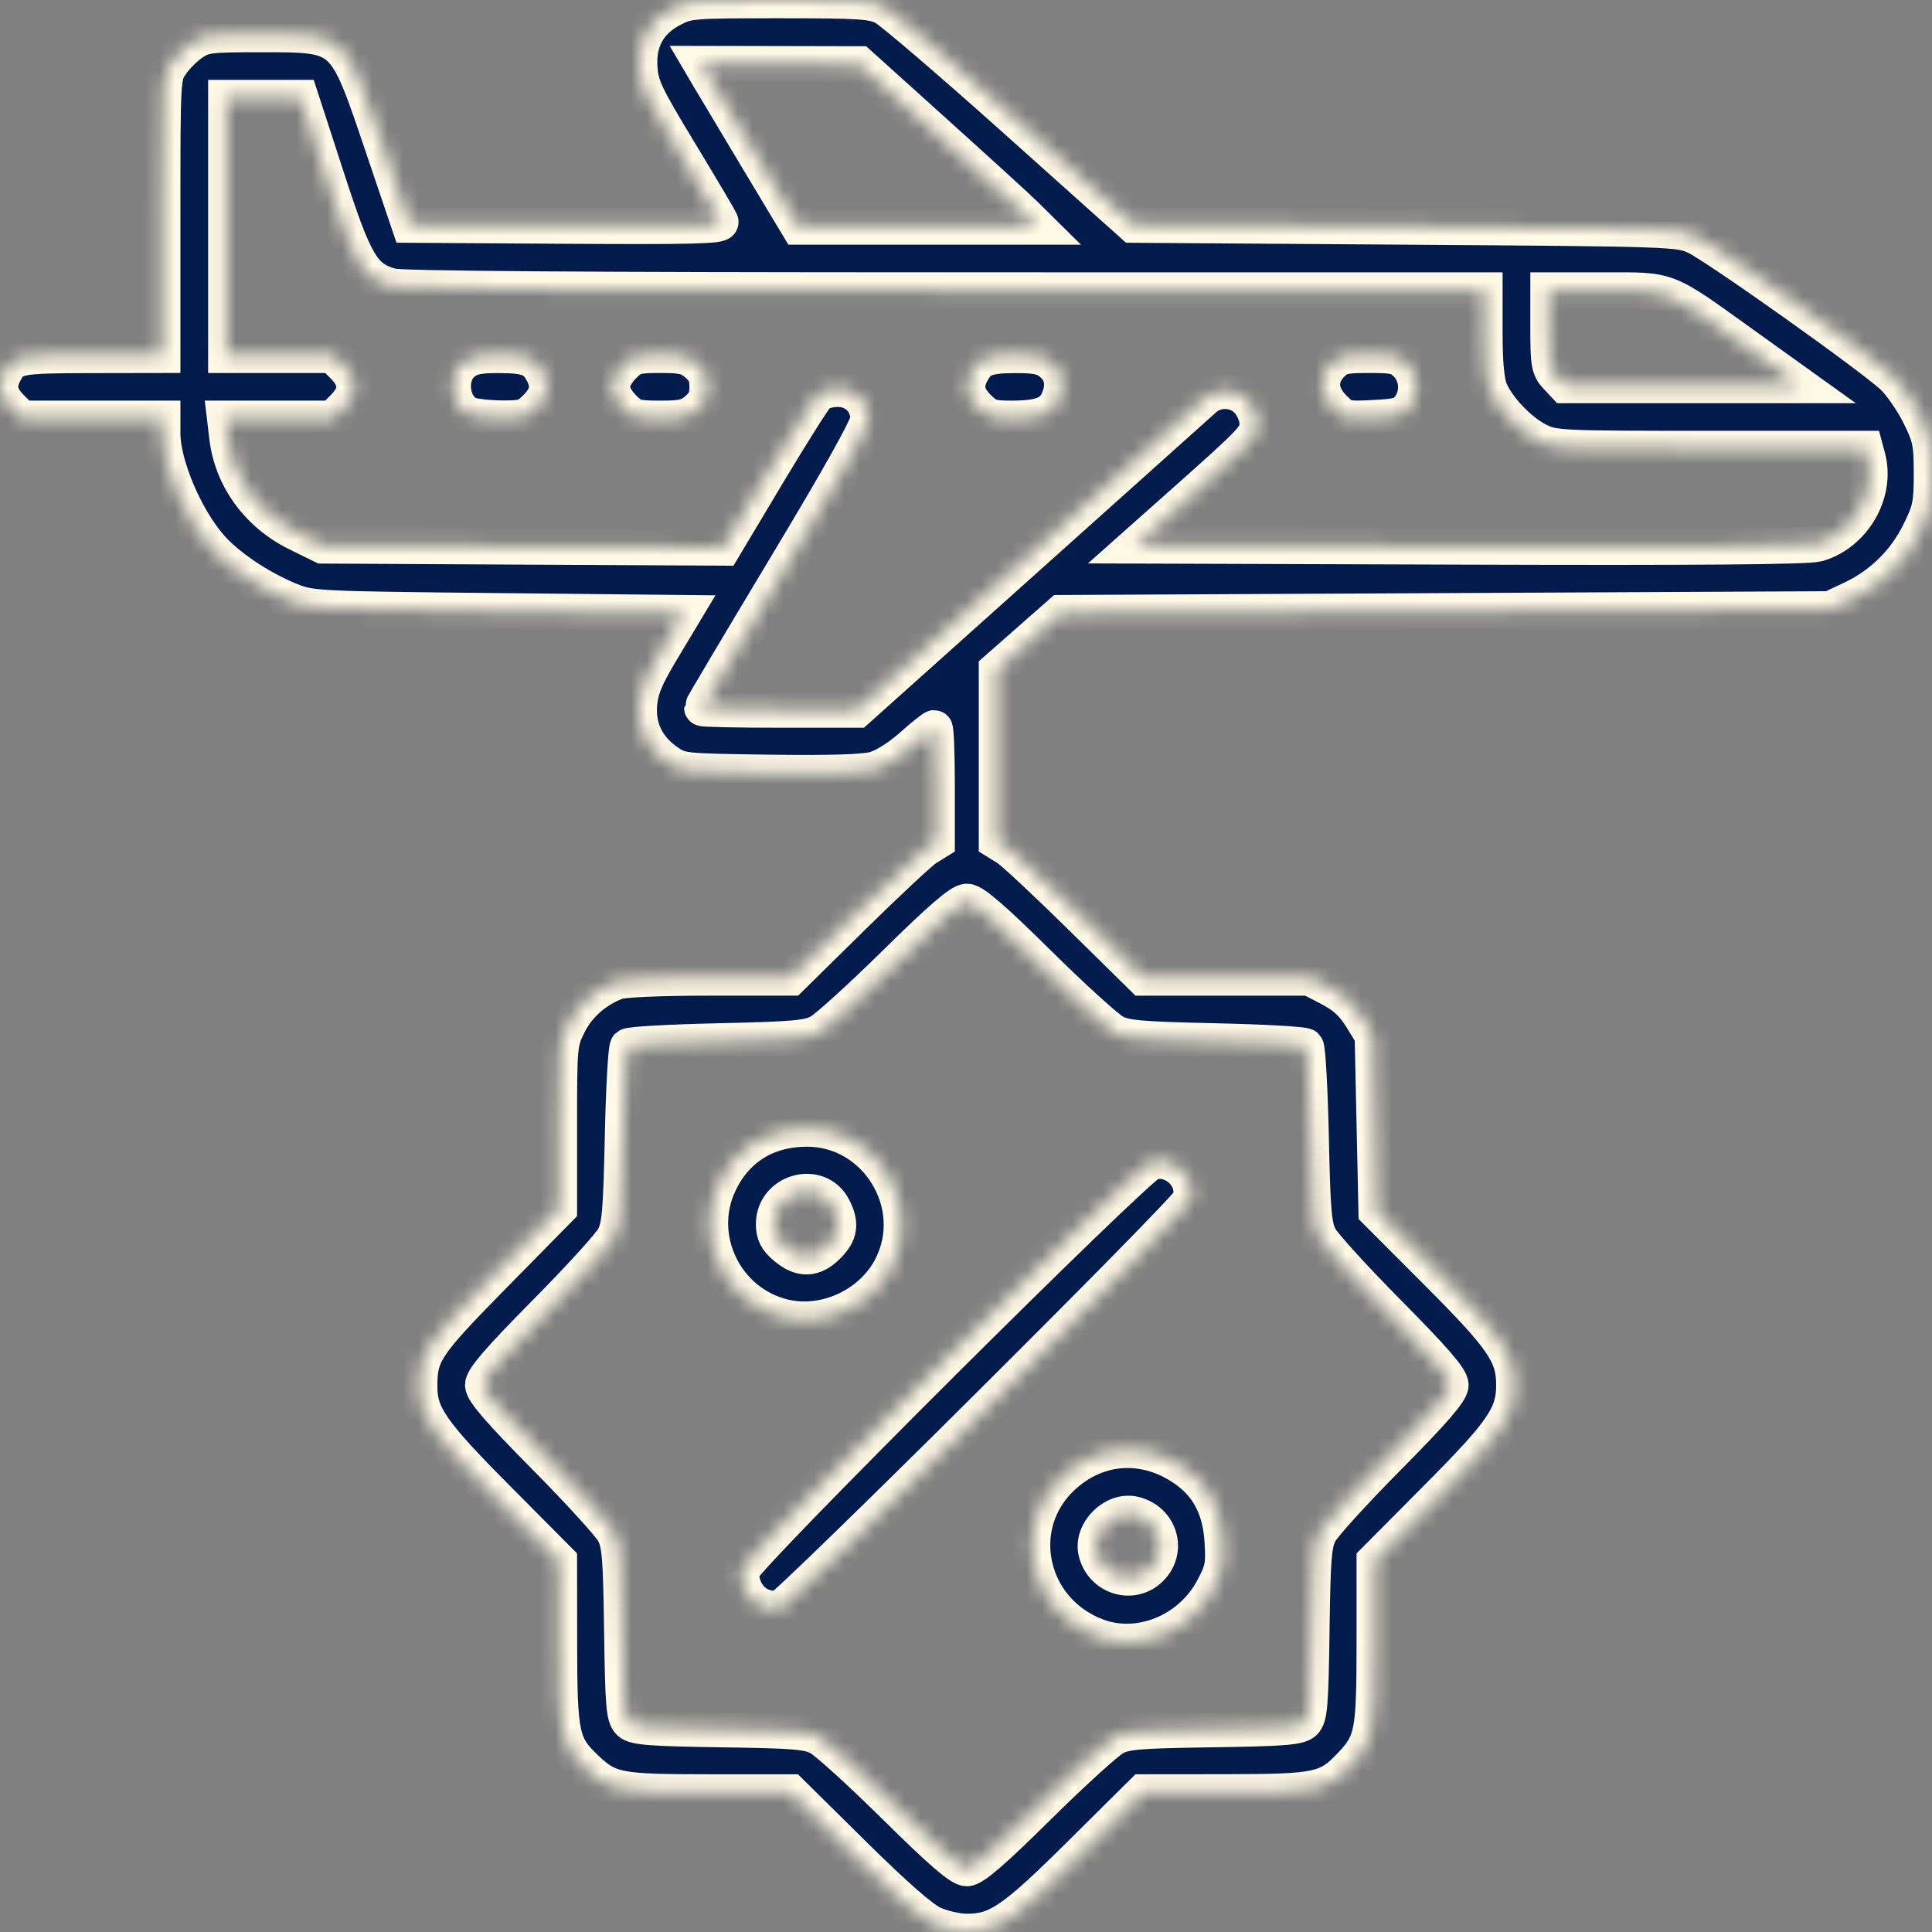 <svg width="127" height="127" viewBox="0 0 127 127" fill="none" xmlns="http://www.w3.org/2000/svg">
<rect x="0" y="0" width="127" height="127" fill="#808080" stroke="none"/>
<g id="path21">
<mask id="path-1-inside-1_192_16257" fill="white">
<path d="M61.332 126.499C60.595 126.166 58.852 124.641 56.094 121.916L51.96 117.832H46.574C40.618 117.832 40.034 117.719 38.504 116.269C36.874 114.724 36.746 114.128 36.74 108.05L36.734 102.609L32.65 98.499C28.361 94.184 27.562 93.039 27.552 91.194C27.539 88.976 27.895 88.438 32.438 83.819L36.734 79.451V74.007C36.734 68.68 36.747 68.537 37.363 67.303C37.99 66.046 39.14 65.035 40.537 64.511C40.949 64.357 43.443 64.249 46.605 64.249H51.973L56.087 60.2C58.349 57.974 60.508 55.962 60.884 55.73L61.566 55.308V51.592C61.566 49.549 61.501 47.877 61.42 47.877C61.34 47.877 60.66 48.423 59.911 49.091C59.109 49.804 58.118 50.424 57.504 50.596C56.798 50.794 54.57 50.862 50.614 50.809C44.856 50.731 44.753 50.72 43.868 50.114C42.514 49.187 41.868 47.866 41.998 46.296C42.082 45.282 42.404 44.511 43.515 42.66L44.925 40.311L32.697 40.185C20.702 40.061 20.442 40.048 19.067 39.494C17.084 38.697 14.901 37.227 13.795 35.948C12.114 34.002 10.66 30.539 10.66 28.483V27.535H6.047H1.434L0.708 26.81C-0.067 26.036 -0.195 25.354 0.271 24.48C0.851 23.392 1.135 23.334 6.004 23.326L10.66 23.318V14.177C10.66 5.079 10.663 5.031 11.225 4.198C11.535 3.737 12.166 3.107 12.627 2.797C13.405 2.273 13.728 2.233 17.166 2.233C22.728 2.233 22.666 2.177 25.126 9.443L26.925 14.76L37.196 14.825C45.381 14.877 47.443 14.826 47.346 14.577C47.279 14.405 46.075 12.366 44.669 10.047C42.387 6.28 42.104 5.684 42.021 4.465C41.9 2.688 42.613 1.392 44.161 0.577C45.219 0.019 45.455 0 51.248 0C56.523 0 57.345 0.053 58.115 0.446C58.596 0.691 62.476 4.012 66.736 7.826L74.482 14.76L92.422 14.884C110.022 15.006 110.383 15.018 111.48 15.531C112.852 16.174 123.164 23.503 124.469 24.762C124.988 25.264 125.771 26.398 126.207 27.282C126.922 28.731 127 29.111 127 31.133C127 33.162 126.923 33.532 126.193 35.013C125.236 36.955 123.678 38.479 121.705 39.403L120.295 40.063L95.022 40.187L69.749 40.311L67.644 42.162L65.54 44.013V49.66V55.308L66.223 55.73C66.598 55.962 68.757 57.974 71.019 60.2L75.133 64.25H80.614H86.094L87.422 64.943C88.388 65.447 88.954 65.965 89.499 66.845L90.248 68.053L90.372 73.84L90.496 79.626L94.521 83.659C98.831 87.978 99.549 89.033 99.549 91.041C99.549 93.043 98.826 94.102 94.456 98.499L90.372 102.609V107.996C90.372 113.953 90.259 114.536 88.808 116.064C87.26 117.693 86.664 117.821 80.58 117.827L75.133 117.832L71.019 121.912C66.618 126.278 65.558 127 63.553 127C62.938 127 61.939 126.775 61.332 126.499ZM68.255 118.727C70.517 116.491 72.76 114.454 73.238 114.2C73.996 113.798 74.823 113.729 79.694 113.659C84.27 113.594 85.357 113.511 85.7 113.202C86.063 112.873 86.128 112.092 86.196 107.204C86.265 102.299 86.334 101.473 86.737 100.716C86.99 100.238 89.03 97.998 91.269 95.738C94.225 92.753 95.339 91.467 95.339 91.041C95.339 90.614 94.225 89.329 91.269 86.344C89.03 84.084 86.99 81.844 86.737 81.366C86.337 80.615 86.258 79.722 86.151 74.75C86.082 71.589 85.934 68.91 85.82 68.797C85.707 68.683 83.025 68.533 79.861 68.463C74.914 68.352 73.985 68.27 73.238 67.877C72.76 67.626 70.517 65.591 68.255 63.354C65.293 60.427 63.978 59.288 63.56 59.288C63.142 59.288 61.821 60.429 58.858 63.349C56.592 65.582 54.347 67.618 53.869 67.872C53.117 68.272 52.224 68.352 47.246 68.463C44.081 68.533 41.4 68.683 41.286 68.797C41.173 68.91 41.024 71.589 40.956 74.75C40.848 79.722 40.769 80.615 40.37 81.366C40.116 81.844 38.077 84.084 35.838 86.344C32.882 89.329 31.768 90.614 31.768 91.041C31.768 91.467 32.882 92.753 35.838 95.738C38.077 97.998 40.116 100.238 40.37 100.716C40.773 101.473 40.842 102.299 40.91 107.204C40.979 112.092 41.043 112.873 41.407 113.202C41.749 113.511 42.836 113.594 47.412 113.659C52.283 113.729 53.111 113.798 53.869 114.2C54.347 114.454 56.589 116.491 58.852 118.727C61.84 121.681 63.126 122.794 63.553 122.794C63.98 122.794 65.267 121.681 68.255 118.727ZM72.093 107.581C67.606 105.89 66.384 100.294 69.802 97.084C72.097 94.928 75.228 94.709 77.862 96.519C79.443 97.605 80.245 99.129 80.378 101.3C80.476 102.89 80.413 103.212 79.77 104.432C78.281 107.254 74.903 108.639 72.093 107.581ZM75.608 103.083C76.793 101.9 76.224 99.983 74.565 99.567C73.239 99.235 71.754 100.708 72.085 102.028C72.494 103.656 74.449 104.241 75.608 103.083ZM50 105.571C49.12 105.191 48.525 104.009 48.781 103.152C49.051 102.248 74.688 76.705 75.641 76.39C77.176 75.884 78.796 77.5 78.214 78.957C77.915 79.704 51.885 105.594 51.261 105.765C50.988 105.84 50.42 105.753 50 105.571ZM51.51 86.592C47.642 85.651 45.567 81.344 47.259 77.769C48.357 75.449 50.386 74.187 53.033 74.178C57.637 74.161 60.715 79.183 58.618 83.289C57.328 85.816 54.232 87.254 51.51 86.592ZM54.384 81.881C55.193 81.073 55.286 80.44 54.747 79.399C53.787 77.544 50.889 78.344 50.889 80.465C50.889 81.118 51.071 81.475 51.653 81.964C52.654 82.806 53.484 82.781 54.384 81.881ZM67.456 36.678C73.573 31.201 78.831 26.49 79.142 26.209C79.989 25.446 81.348 25.526 82.086 26.383C82.426 26.779 82.674 27.385 82.674 27.822C82.674 28.692 82.51 28.868 77.861 33.002L74.661 35.846L96.609 35.918C111.66 35.968 118.846 35.908 119.477 35.726C121.831 35.047 123.367 32.393 122.746 30.078L122.597 29.52H112.398C102.611 29.52 102.158 29.5 101.144 29.009C99.924 28.419 98.426 26.86 97.922 25.656C97.692 25.104 97.574 23.856 97.574 21.962V19.101L62.125 19.1C38.206 19.099 26.373 19.014 25.741 18.839C23.845 18.313 23.327 17.45 21.456 11.693L19.751 6.45H17.316H14.882V14.884V23.318H18.377H21.873L22.599 24.044C23.541 24.984 23.541 25.869 22.599 26.81L21.873 27.536H18.343H14.812L14.956 28.746C15.274 31.424 16.988 33.773 19.543 35.029L21.203 35.846L34.37 35.916L47.536 35.985L50.392 31.206C51.963 28.578 53.443 26.23 53.682 25.989C53.951 25.718 54.489 25.551 55.092 25.551C56.235 25.551 57.097 26.411 57.097 27.551C57.097 28.014 55.278 31.271 51.634 37.334C48.629 42.334 46.171 46.472 46.171 46.53C46.171 46.589 48.458 46.637 51.253 46.637H56.335L67.456 36.678ZM30.853 27.286C29.615 26.788 29.36 24.678 30.435 23.832C30.961 23.419 31.437 23.32 32.857 23.326C34.685 23.334 35.201 23.544 35.7 24.48C36.166 25.354 36.038 26.036 35.263 26.81C34.609 27.464 34.382 27.534 32.966 27.52C32.102 27.511 31.151 27.406 30.853 27.286ZM40.937 26.81C40.499 26.373 40.211 25.824 40.211 25.427C40.211 25.03 40.499 24.481 40.937 24.044C41.601 23.38 41.81 23.318 43.406 23.318C44.882 23.318 45.254 23.409 45.834 23.906C46.355 24.354 46.518 24.717 46.518 25.427C46.518 26.137 46.355 26.5 45.834 26.948C45.254 27.445 44.882 27.535 43.406 27.535C41.81 27.535 41.601 27.474 40.937 26.81ZM64.279 26.81C63.504 26.036 63.376 25.354 63.842 24.48C64.342 23.544 64.857 23.334 66.686 23.326C68.078 23.32 68.585 23.422 69.077 23.809C69.848 24.415 70.033 25.271 69.61 26.276C69.213 27.22 68.434 27.535 66.498 27.535C65.179 27.535 64.92 27.451 64.279 26.81ZM87.648 26.837C86.695 25.885 86.641 24.791 87.505 23.927C88.045 23.388 88.33 23.318 90 23.318C91.67 23.318 91.954 23.388 92.494 23.927C93.243 24.675 93.306 25.99 92.634 26.82C92.233 27.315 91.891 27.413 90.283 27.494C88.463 27.586 88.376 27.564 87.648 26.837ZM114.559 22.649C109.365 18.923 109.822 19.101 105.468 19.101H101.795V21.628C101.795 23.881 101.854 24.217 102.335 24.729L102.875 25.303H110.567H118.259L114.559 22.649ZM67.397 14.151C66.99 13.748 64.367 11.353 61.567 8.829L56.476 4.239L51.299 4.228L46.121 4.217L46.669 5.147C46.97 5.659 48.405 8.059 49.858 10.481L52.501 14.884H60.319H68.138L67.397 14.151Z"/>
</mask>
<path d="M61.332 126.499C60.595 126.166 58.852 124.641 56.094 121.916L51.96 117.832H46.574C40.618 117.832 40.034 117.719 38.504 116.269C36.874 114.724 36.746 114.128 36.74 108.05L36.734 102.609L32.65 98.499C28.361 94.184 27.562 93.039 27.552 91.194C27.539 88.976 27.895 88.438 32.438 83.819L36.734 79.451V74.007C36.734 68.68 36.747 68.537 37.363 67.303C37.99 66.046 39.14 65.035 40.537 64.511C40.949 64.357 43.443 64.249 46.605 64.249H51.973L56.087 60.2C58.349 57.974 60.508 55.962 60.884 55.73L61.566 55.308V51.592C61.566 49.549 61.501 47.877 61.42 47.877C61.34 47.877 60.66 48.423 59.911 49.091C59.109 49.804 58.118 50.424 57.504 50.596C56.798 50.794 54.57 50.862 50.614 50.809C44.856 50.731 44.753 50.72 43.868 50.114C42.514 49.187 41.868 47.866 41.998 46.296C42.082 45.282 42.404 44.511 43.515 42.66L44.925 40.311L32.697 40.185C20.702 40.061 20.442 40.048 19.067 39.494C17.084 38.697 14.901 37.227 13.795 35.948C12.114 34.002 10.66 30.539 10.66 28.483V27.535H6.047H1.434L0.708 26.81C-0.067 26.036 -0.195 25.354 0.271 24.48C0.851 23.392 1.135 23.334 6.004 23.326L10.66 23.318V14.177C10.66 5.079 10.663 5.031 11.225 4.198C11.535 3.737 12.166 3.107 12.627 2.797C13.405 2.273 13.728 2.233 17.166 2.233C22.728 2.233 22.666 2.177 25.126 9.443L26.925 14.76L37.196 14.825C45.381 14.877 47.443 14.826 47.346 14.577C47.279 14.405 46.075 12.366 44.669 10.047C42.387 6.28 42.104 5.684 42.021 4.465C41.9 2.688 42.613 1.392 44.161 0.577C45.219 0.019 45.455 0 51.248 0C56.523 0 57.345 0.053 58.115 0.446C58.596 0.691 62.476 4.012 66.736 7.826L74.482 14.76L92.422 14.884C110.022 15.006 110.383 15.018 111.48 15.531C112.852 16.174 123.164 23.503 124.469 24.762C124.988 25.264 125.771 26.398 126.207 27.282C126.922 28.731 127 29.111 127 31.133C127 33.162 126.923 33.532 126.193 35.013C125.236 36.955 123.678 38.479 121.705 39.403L120.295 40.063L95.022 40.187L69.749 40.311L67.644 42.162L65.54 44.013V49.66V55.308L66.223 55.73C66.598 55.962 68.757 57.974 71.019 60.2L75.133 64.25H80.614H86.094L87.422 64.943C88.388 65.447 88.954 65.965 89.499 66.845L90.248 68.053L90.372 73.84L90.496 79.626L94.521 83.659C98.831 87.978 99.549 89.033 99.549 91.041C99.549 93.043 98.826 94.102 94.456 98.499L90.372 102.609V107.996C90.372 113.953 90.259 114.536 88.808 116.064C87.26 117.693 86.664 117.821 80.58 117.827L75.133 117.832L71.019 121.912C66.618 126.278 65.558 127 63.553 127C62.938 127 61.939 126.775 61.332 126.499ZM68.255 118.727C70.517 116.491 72.76 114.454 73.238 114.2C73.996 113.798 74.823 113.729 79.694 113.659C84.27 113.594 85.357 113.511 85.7 113.202C86.063 112.873 86.128 112.092 86.196 107.204C86.265 102.299 86.334 101.473 86.737 100.716C86.99 100.238 89.03 97.998 91.269 95.738C94.225 92.753 95.339 91.467 95.339 91.041C95.339 90.614 94.225 89.329 91.269 86.344C89.03 84.084 86.99 81.844 86.737 81.366C86.337 80.615 86.258 79.722 86.151 74.75C86.082 71.589 85.934 68.91 85.82 68.797C85.707 68.683 83.025 68.533 79.861 68.463C74.914 68.352 73.985 68.27 73.238 67.877C72.76 67.626 70.517 65.591 68.255 63.354C65.293 60.427 63.978 59.288 63.56 59.288C63.142 59.288 61.821 60.429 58.858 63.349C56.592 65.582 54.347 67.618 53.869 67.872C53.117 68.272 52.224 68.352 47.246 68.463C44.081 68.533 41.4 68.683 41.286 68.797C41.173 68.91 41.024 71.589 40.956 74.75C40.848 79.722 40.769 80.615 40.37 81.366C40.116 81.844 38.077 84.084 35.838 86.344C32.882 89.329 31.768 90.614 31.768 91.041C31.768 91.467 32.882 92.753 35.838 95.738C38.077 97.998 40.116 100.238 40.37 100.716C40.773 101.473 40.842 102.299 40.91 107.204C40.979 112.092 41.043 112.873 41.407 113.202C41.749 113.511 42.836 113.594 47.412 113.659C52.283 113.729 53.111 113.798 53.869 114.2C54.347 114.454 56.589 116.491 58.852 118.727C61.84 121.681 63.126 122.794 63.553 122.794C63.98 122.794 65.267 121.681 68.255 118.727ZM72.093 107.581C67.606 105.89 66.384 100.294 69.802 97.084C72.097 94.928 75.228 94.709 77.862 96.519C79.443 97.605 80.245 99.129 80.378 101.3C80.476 102.89 80.413 103.212 79.77 104.432C78.281 107.254 74.903 108.639 72.093 107.581ZM75.608 103.083C76.793 101.9 76.224 99.983 74.565 99.567C73.239 99.235 71.754 100.708 72.085 102.028C72.494 103.656 74.449 104.241 75.608 103.083ZM50 105.571C49.12 105.191 48.525 104.009 48.781 103.152C49.051 102.248 74.688 76.705 75.641 76.39C77.176 75.884 78.796 77.5 78.214 78.957C77.915 79.704 51.885 105.594 51.261 105.765C50.988 105.84 50.42 105.753 50 105.571ZM51.51 86.592C47.642 85.651 45.567 81.344 47.259 77.769C48.357 75.449 50.386 74.187 53.033 74.178C57.637 74.161 60.715 79.183 58.618 83.289C57.328 85.816 54.232 87.254 51.51 86.592ZM54.384 81.881C55.193 81.073 55.286 80.44 54.747 79.399C53.787 77.544 50.889 78.344 50.889 80.465C50.889 81.118 51.071 81.475 51.653 81.964C52.654 82.806 53.484 82.781 54.384 81.881ZM67.456 36.678C73.573 31.201 78.831 26.49 79.142 26.209C79.989 25.446 81.348 25.526 82.086 26.383C82.426 26.779 82.674 27.385 82.674 27.822C82.674 28.692 82.51 28.868 77.861 33.002L74.661 35.846L96.609 35.918C111.66 35.968 118.846 35.908 119.477 35.726C121.831 35.047 123.367 32.393 122.746 30.078L122.597 29.52H112.398C102.611 29.52 102.158 29.5 101.144 29.009C99.924 28.419 98.426 26.86 97.922 25.656C97.692 25.104 97.574 23.856 97.574 21.962V19.101L62.125 19.1C38.206 19.099 26.373 19.014 25.741 18.839C23.845 18.313 23.327 17.45 21.456 11.693L19.751 6.45H17.316H14.882V14.884V23.318H18.377H21.873L22.599 24.044C23.541 24.984 23.541 25.869 22.599 26.81L21.873 27.536H18.343H14.812L14.956 28.746C15.274 31.424 16.988 33.773 19.543 35.029L21.203 35.846L34.37 35.916L47.536 35.985L50.392 31.206C51.963 28.578 53.443 26.23 53.682 25.989C53.951 25.718 54.489 25.551 55.092 25.551C56.235 25.551 57.097 26.411 57.097 27.551C57.097 28.014 55.278 31.271 51.634 37.334C48.629 42.334 46.171 46.472 46.171 46.53C46.171 46.589 48.458 46.637 51.253 46.637H56.335L67.456 36.678ZM30.853 27.286C29.615 26.788 29.36 24.678 30.435 23.832C30.961 23.419 31.437 23.32 32.857 23.326C34.685 23.334 35.201 23.544 35.7 24.48C36.166 25.354 36.038 26.036 35.263 26.81C34.609 27.464 34.382 27.534 32.966 27.52C32.102 27.511 31.151 27.406 30.853 27.286ZM40.937 26.81C40.499 26.373 40.211 25.824 40.211 25.427C40.211 25.03 40.499 24.481 40.937 24.044C41.601 23.38 41.81 23.318 43.406 23.318C44.882 23.318 45.254 23.409 45.834 23.906C46.355 24.354 46.518 24.717 46.518 25.427C46.518 26.137 46.355 26.5 45.834 26.948C45.254 27.445 44.882 27.535 43.406 27.535C41.81 27.535 41.601 27.474 40.937 26.81ZM64.279 26.81C63.504 26.036 63.376 25.354 63.842 24.48C64.342 23.544 64.857 23.334 66.686 23.326C68.078 23.32 68.585 23.422 69.077 23.809C69.848 24.415 70.033 25.271 69.61 26.276C69.213 27.22 68.434 27.535 66.498 27.535C65.179 27.535 64.92 27.451 64.279 26.81ZM87.648 26.837C86.695 25.885 86.641 24.791 87.505 23.927C88.045 23.388 88.33 23.318 90 23.318C91.67 23.318 91.954 23.388 92.494 23.927C93.243 24.675 93.306 25.99 92.634 26.82C92.233 27.315 91.891 27.413 90.283 27.494C88.463 27.586 88.376 27.564 87.648 26.837ZM114.559 22.649C109.365 18.923 109.822 19.101 105.468 19.101H101.795V21.628C101.795 23.881 101.854 24.217 102.335 24.729L102.875 25.303H110.567H118.259L114.559 22.649ZM67.397 14.151C66.99 13.748 64.367 11.353 61.567 8.829L56.476 4.239L51.299 4.228L46.121 4.217L46.669 5.147C46.97 5.659 48.405 8.059 49.858 10.481L52.501 14.884H60.319H68.138L67.397 14.151Z" fill="#001B4C" stroke="#FFF9E6" stroke-width="2.4" mask="url(#path-1-inside-1_192_16257)"/>
</g>
</svg>
